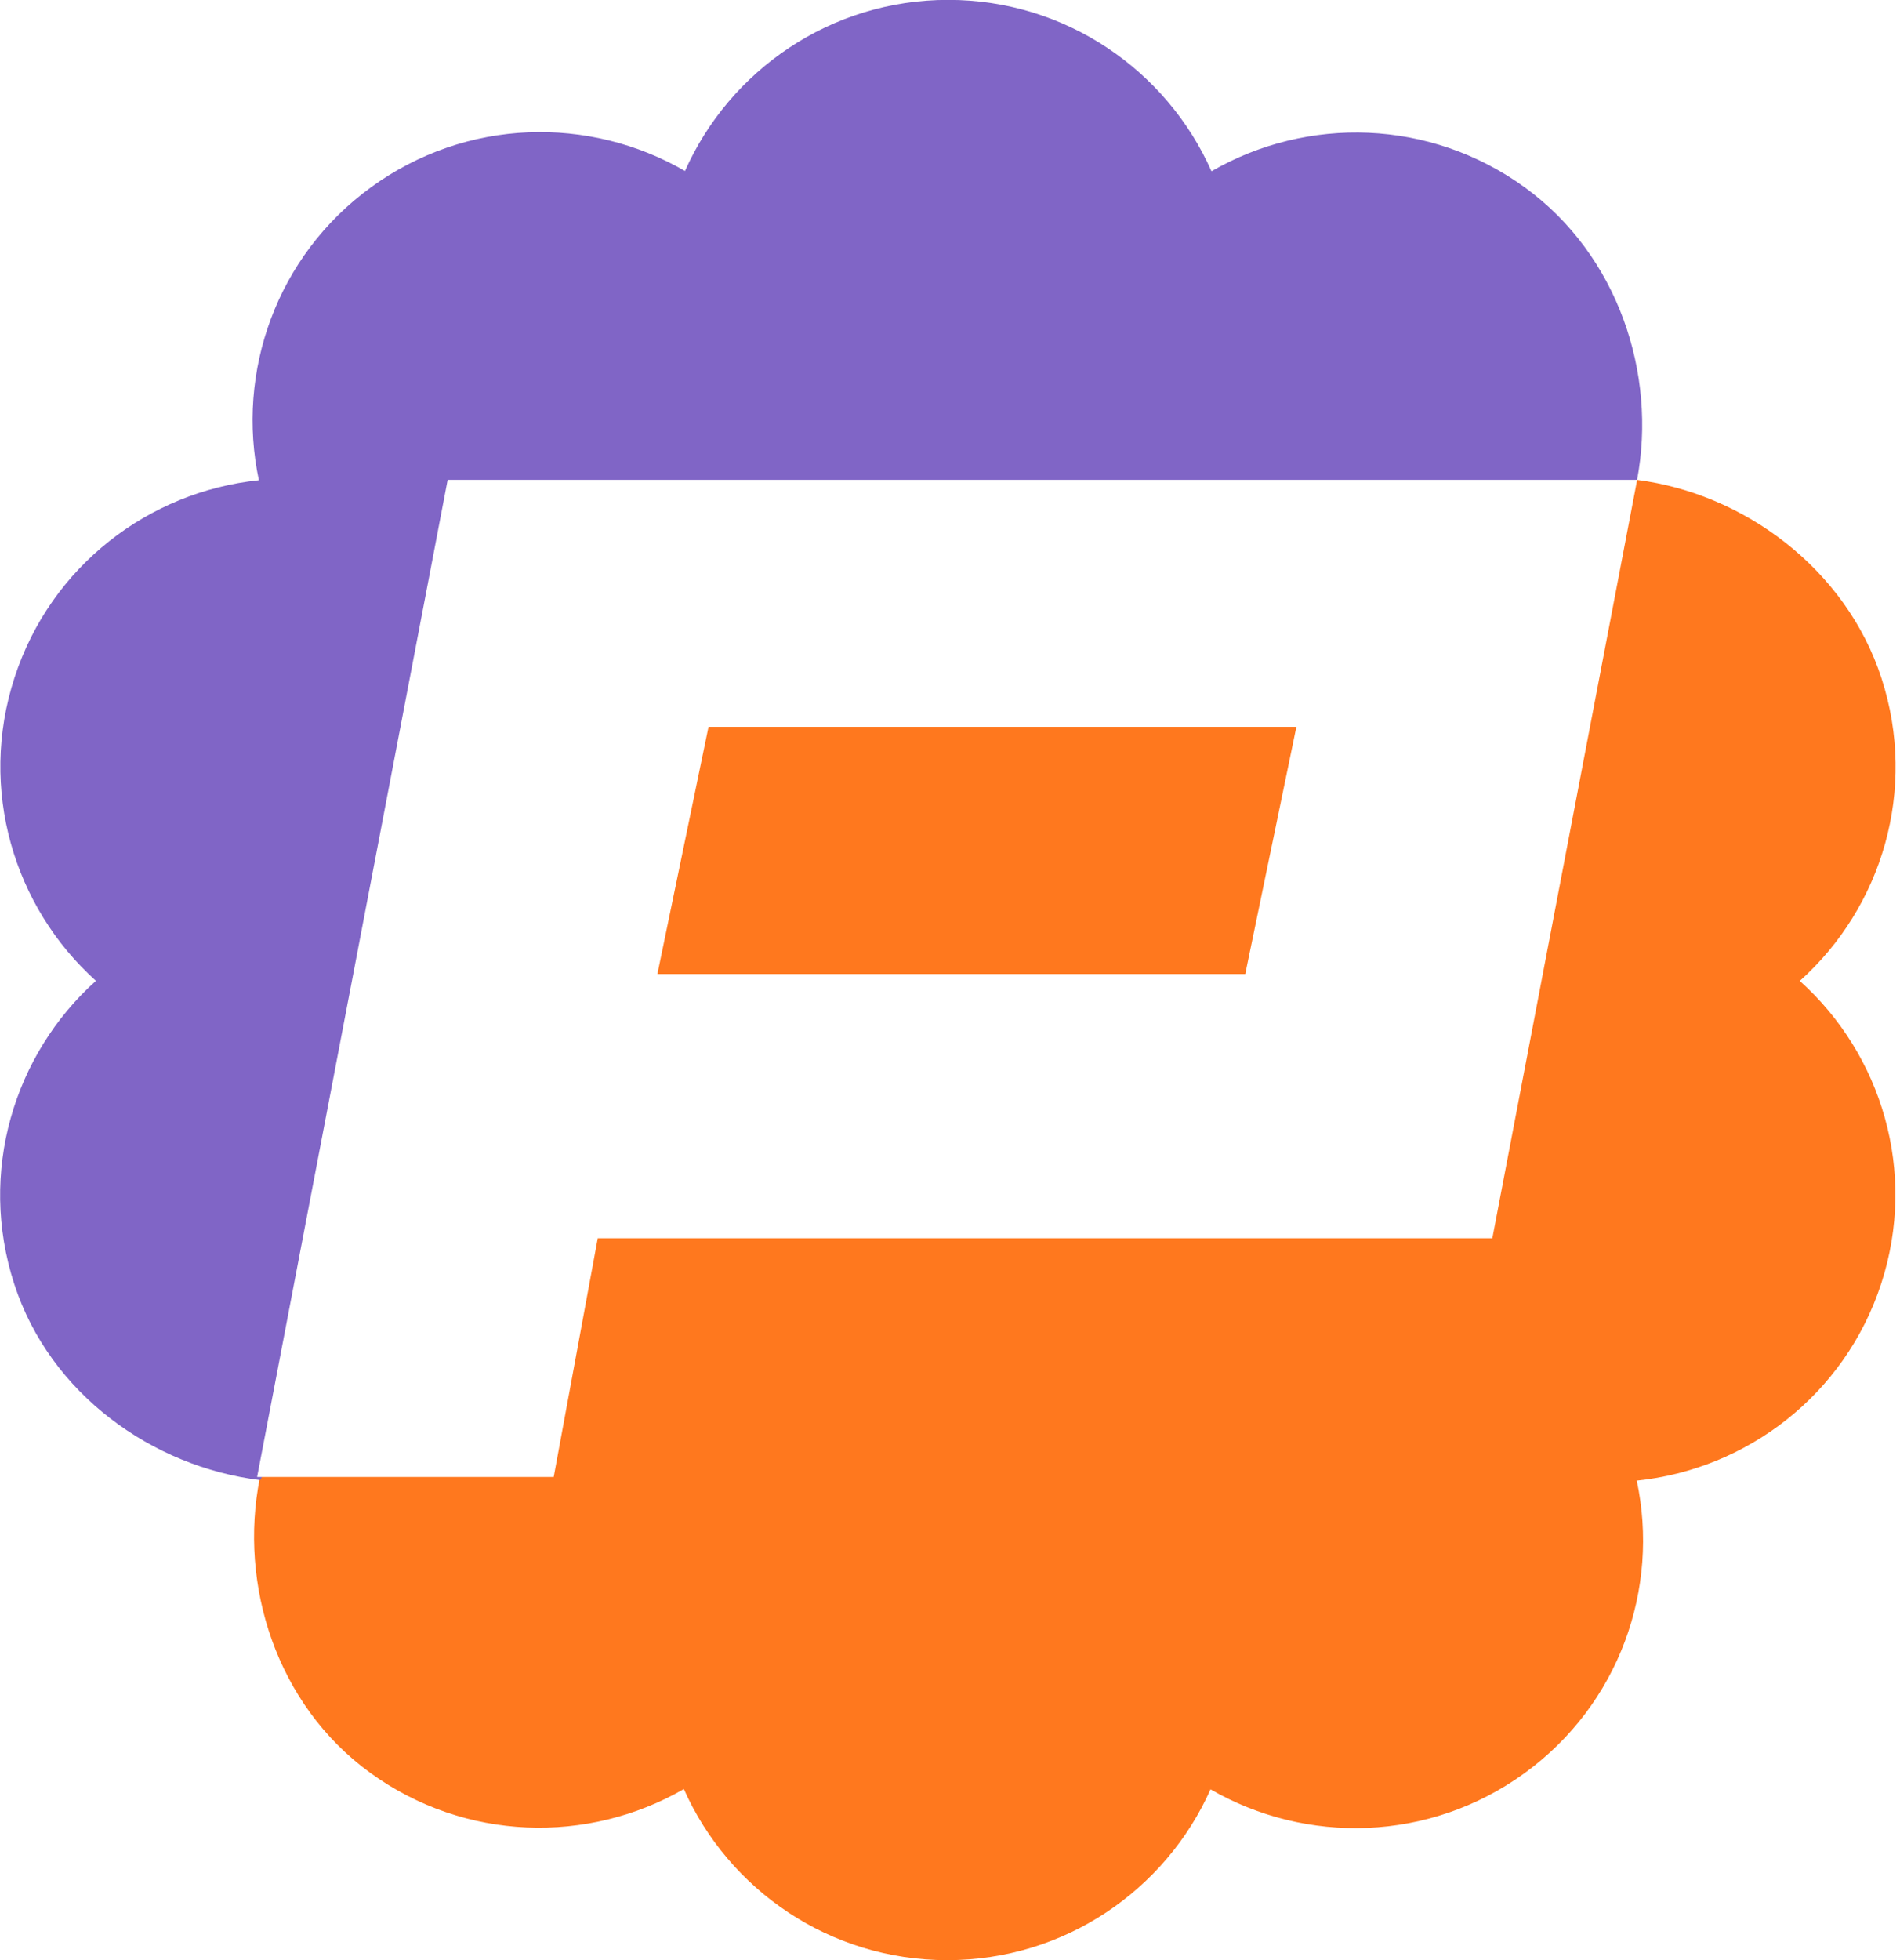 <svg xmlns="http://www.w3.org/2000/svg" preserveAspectRatio="xMidYMid" width="2424" height="2500" viewBox="0 0 223 230"><defs><style>.cls-5{fill:#fff}#path-1,#path-2{-webkit-transition:fill .3s ease;-moz-transition:fill .3s ease;-ms-transition:fill .3s ease;-o-transition:fill .3s ease;transition:fill .3s ease}#path-1{fill:#127093}#path-2{fill:#35c5e1}.red{fill:#fb4348!important}.orange{fill:#ff781e!important}.yellow{fill:#febd15!important}.green{fill:#a5fc32!important}.green2{fill:#00ff4a!important}.teal{fill:#14c79c!important}.lightblue{fill:#35c5e1!important}.blue{fill:#127093!important}.purple{fill:#8065c6!important}.pink{fill:#c167ba!important}</style></defs><g id="big-logosvg"><path d="M211.241 115.09c9.643-8.634 13.846-22.426 9.591-35.513-4.168-12.821-16.115-21.659-28.681-23.272L49.438 51.813l-20.193 89.123s1.538 32.529 1.235 32.529c-2.471 12.487 1.957 26.549 12.957 34.53 11.155 8.092 25.603 8.382 36.824 1.914 5.252 11.818 17.103 20.068 30.897 20.076 13.795.005 25.656-8.232 30.92-20.042 11.212 6.479 25.661 6.204 36.826-1.876 11.164-8.082 15.905-21.7 13.204-34.344 12.889-1.331 24.419-10.024 28.688-23.108 4.269-13.085.08-26.882-9.555-35.525z" id="path-1" class="orange" fill-rule="evenodd"/><path d="M192.146 56.296c2.345-12.429-2.233-26.349-13.144-34.283-11.154-8.109-25.598-8.399-36.812-1.919C136.939 8.258 125.092-.007 111.302-.014 97.515-.02 85.658 8.23 80.394 20.063c-11.208-6.493-25.652-6.218-36.813 1.88-11.159 8.095-15.898 21.736-13.199 34.4-12.885 1.334-24.41 10.043-28.678 23.15-4.267 13.106-.08 26.926 9.552 35.586-9.642 8.65-13.843 22.466-9.587 35.577 4.186 12.905 16.225 21.452 28.863 23.005L81.78 84.244l110.366-27.948z" id="path-2" class="purple" fill-rule="evenodd"/><path d="M175.156 145.281h-105l-5.17 28.013H30.174L52.539 56.3h139.613l-16.996 88.981zm-92-60l-6 29h69l6-29h-69z" id="path-3" class="cls-5" fill-rule="evenodd"/></g></svg>